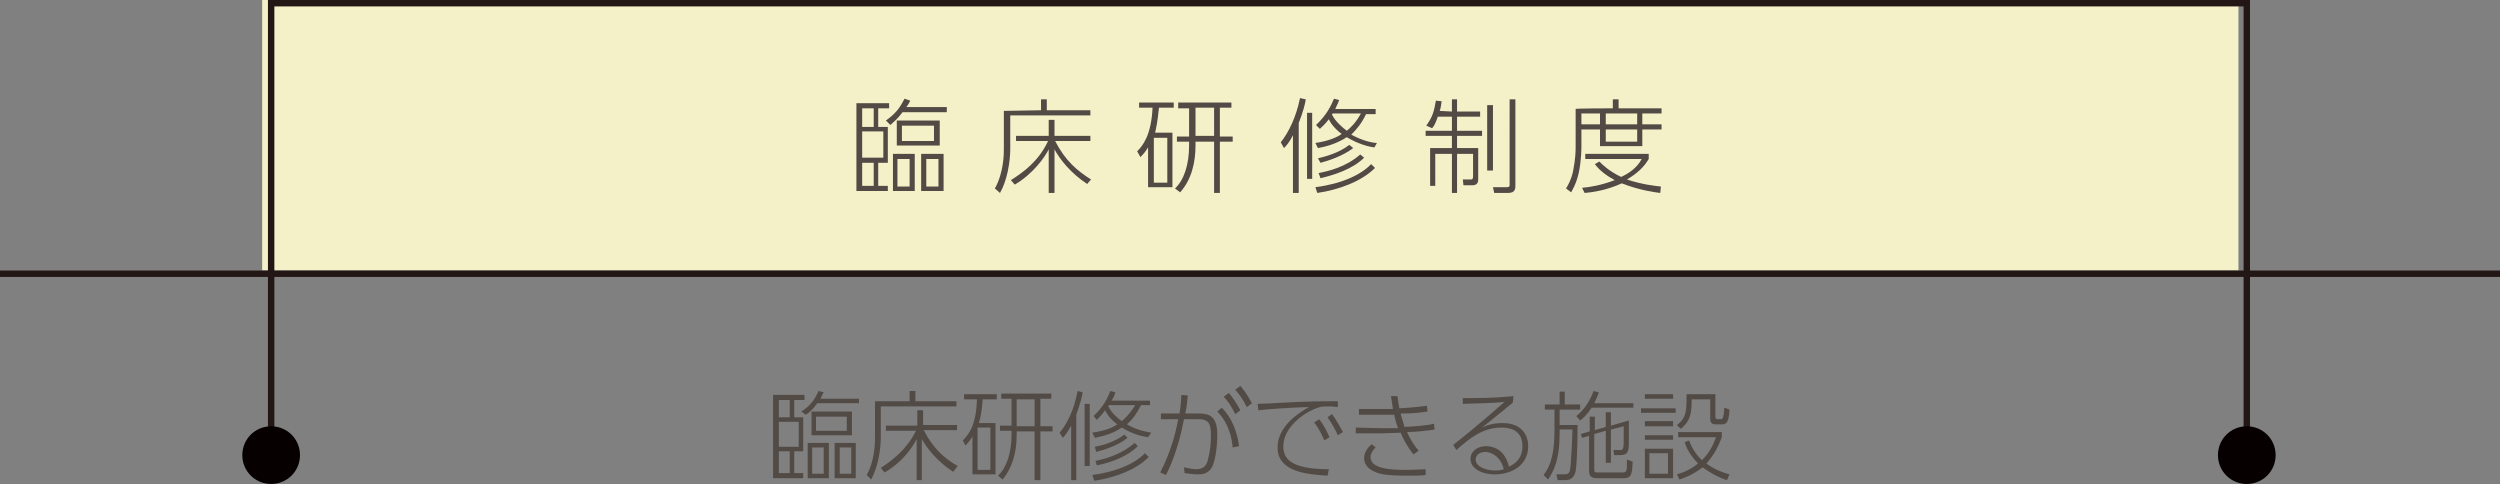 <?xml version="1.0" encoding="utf-8"?>
<!-- Generator: Adobe Illustrator 28.1.0, SVG Export Plug-In . SVG Version: 6.00 Build 0)  -->
<svg version="1.1" id="_レイヤー_2" xmlns="http://www.w3.org/2000/svg" xmlns:xlink="http://www.w3.org/1999/xlink" x="0px"
	 y="0px" viewBox="0 0 390 75.5" style="enable-background:new 0 0 390 75.5;" xml:space="preserve">
<rect x="0" y="0" width="390" height="75.5" fill="#808080" stroke="none"/>
<style type="text/css">
	.st0{fill:#F4F0C8;}
	.st1{fill:none;stroke:#221714;stroke-miterlimit:10;}
	.st2{fill:#060001;}
	.st3{fill:#514A45;}
</style>
<rect x="40.9" class="st0" width="308.3" height="42.2"/>
<g id="_レイヤー_1-2">
	<polyline class="st1" points="42.3,69.6 42.3,0.5 350.5,0.5 350.5,69.6 	"/>
	<line class="st1" x1="0" y1="42.7" x2="390" y2="42.7"/>
	<path class="st2" d="M46.8,71c0,2.5-2,4.5-4.5,4.5s-4.5-2-4.5-4.5s2-4.5,4.5-4.5S46.8,68.5,46.8,71z"/>
	<path class="st2" d="M355,71c0,2.5-2,4.5-4.5,4.5s-4.5-2-4.5-4.5s2-4.5,4.5-4.5S355,68.5,355,71z"/>
	<path class="st3" d="M138.7,16.1v0.8h-1.7v2.9h1.5v5.6h-1.5V29h1.5v0.8h-4.9V16.1L138.7,16.1L138.7,16.1z M136.3,16.9h-1.8v2.9h1.8
		V16.9z M137.8,20.5h-3.3v4.1h3.3C137.8,24.6,137.8,20.5,137.8,20.5z M136.3,25.4h-1.8V29h1.8V25.4z M138.2,18.8
		c1.4-1,2.1-1.8,2.9-3.4l0.9,0.3c-0.2,0.4-0.3,0.6-0.6,1h6.3v0.8h-6.9c-0.9,1.2-1.4,1.5-1.9,2L138.2,18.8L138.2,18.8z M142.7,24v5.8
		h-3.4V24H142.7z M146.6,22.7h-6.7v-3.9h6.7V22.7z M141.9,24.8H140v4.3h1.9V24.8z M145.7,19.6h-5V22h5V19.6z M147.2,24v5.8h-3.5V24
		H147.2z M146.4,24.8h-1.9v4.3h1.9V24.8z"/>
	<path class="st3" d="M162.4,17.2v-1.7h0.9v1.7h6.8V18h-12.5v5.2c0,2.1-0.5,5-1.6,6.9l-0.8-0.7c1.4-2.5,1.4-5.4,1.4-6.1v-6
		L162.4,17.2L162.4,17.2z M169.6,28.7c-2.6-1.7-4.3-3.9-5.1-5.4v6.8h-0.9v-6.8c-0.6,1.2-2.4,3.8-5.3,5.5l-0.6-0.7
		c1.9-1.2,4.3-2.9,5.8-6.1h-5v-0.8h5.1v-2.5h0.9v2.5h5.6v0.8h-5.5c1.6,3.1,3.4,4.6,5.6,6L169.6,28.7L169.6,28.7z"/>
	<path class="st3" d="M182.9,20.7v8.5h-3.8V23c-0.5,0.8-0.8,1.1-1.2,1.5l-0.5-0.9c0.8-0.8,2.2-2.4,2.4-6.8h-2.1V16h5.4v0.8h-2.3
		c-0.1,0.8-0.2,2.2-0.6,3.9H182.9L182.9,20.7z M182.1,21.5h-2.1v7h2.1V21.5z M190.3,21.3h2v0.8h-2v8h-0.9v-8h-2.9v0.6
		c0,2.6-0.6,5.3-2.4,7.3l-0.8-0.6c1.4-1.3,2.2-3.7,2.2-6.7v-0.6h-1.9v-0.8h1.9v-4.4h-1.7V16h8.3v0.8h-1.8L190.3,21.3L190.3,21.3z
		 M189.4,16.8h-2.9v4.4h2.9V16.8z"/>
	<path class="st3" d="M202.6,30.1h-0.9v-9c-0.6,1.2-1.1,1.7-1.4,2l-0.5-0.9c1.2-1.5,2.4-3.9,3-6.9l0.9,0.2c-0.1,0.7-0.4,1.9-1.1,3.7
		C202.6,19.2,202.6,30.1,202.6,30.1z M203.9,17.6h0.8v10.3h-0.8V17.6z M205.2,29.2c4-0.5,7.1-1.9,8.7-3.6l0.6,0.6
		c-2.1,2.1-5.6,3.4-9,3.9L205.2,29.2z M214.4,23c-0.8-0.1-2.5-0.5-4.3-1.6c-1.7,1.1-3.4,1.5-4.5,1.7l-0.4-0.8
		c2.1-0.3,3.4-0.9,4.1-1.4c-0.7-0.5-1.6-1.4-2-2.3c-0.6,0.8-1.1,1.2-1.4,1.5l-0.6-0.6c1.6-1.5,2.3-2.9,2.8-4.1l0.8,0.2
		c-0.1,0.4-0.3,0.7-0.6,1.4h6.3v0.8h-1.5c-0.7,1.5-1.5,2.4-2.3,3.2c1.8,1,3.4,1.3,4,1.3L214.4,23L214.4,23z M205.6,24.7
		c1.2-0.3,3.2-0.8,4.9-2.1l0.6,0.5c-1.7,1.3-4,2-5.1,2.3L205.6,24.7z M205.7,27c1.5-0.3,4.2-0.9,6.5-2.9l0.6,0.5
		c-1.8,1.8-4.7,2.7-6.8,3.2L205.7,27L205.7,27z M207.9,17.7c0,0-0.1,0.1-0.1,0.2c0.5,1,1.5,1.9,2.3,2.5c0.5-0.4,1.4-1.2,2.2-2.7
		C212.2,17.7,207.9,17.7,207.9,17.7z"/>
	<path class="st3" d="M226.5,17.4v-1.9h0.8v1.9h3.6v0.8h-3.6v2.2h3.9v0.8h-3.9v1.9h3.3v4.9c0,0.5-0.2,0.9-0.9,0.9h-1.4l-0.1-0.9
		l1.2,0c0.2,0,0.4,0,0.4-0.5V24h-2.5v6.1h-0.8V24h-2.6V29h-0.8v-5.9h3.4v-1.9h-4.1v-0.8h4.1v-2.2h-2.2c-0.4,1.2-0.7,1.6-0.9,1.8
		l-0.9-0.4c1-1.4,1.2-2.2,1.5-3.9l0.9,0.1c-0.1,0.5-0.1,0.9-0.3,1.5L226.5,17.4L226.5,17.4z M232.9,16.4v10.2H232V16.4H232.9z
		 M236.4,15.5V29c0,0.9-0.4,1.1-1.3,1.1h-2l-0.2-0.9l2.2,0c0.4,0,0.4-0.2,0.4-0.4V15.5L236.4,15.5L236.4,15.5z"/>
	<path class="st3" d="M251.6,16.9v-1.4h0.9v1.4h6.7v0.8h-3v1.7h3v0.8h-3v2.6h-6.6v-2.6h-2.9v2.6c0,0.4,0,2.1-0.4,4.1
		c-0.4,1.8-1,2.7-1.2,3.1l-0.8-0.6c0.3-0.5,0.8-1.3,1.1-2.7c0.4-2,0.4-3.2,0.4-3.9v-5.8C245.8,16.9,251.6,16.9,251.6,16.9z
		 M249.6,17.7h-2.9v1.7h2.9V17.7z M259,30.1c-0.8-0.1-3.2-0.4-6-1.5c-2.4,1.1-4.6,1.4-5.8,1.5l-0.4-0.8c1.2-0.1,3-0.4,5.1-1.2
		c-1.1-0.6-2.3-1.4-3.1-2.5l0.7-0.4c0.5,0.5,1.5,1.5,3.4,2.4c1.1-0.5,2.5-1.4,3.2-2.8h-8.8v-0.8h9.9v0.8c-0.7,1.2-1.7,2.2-3.4,3.2
		c2.4,0.8,4.4,1,5.3,1.1L259,30.1L259,30.1z M255.4,17.7h-4.9v1.7h4.9V17.7z M255.4,20.2h-4.9v1.9h4.9V20.2z"/>
	<path class="st3" d="M125.5,61.7v0.7h-1.6v2.7h1.4v5.3h-1.4v3.4h1.4v0.8h-4.7v-13H125.5z M123.2,62.4h-1.7v2.7h1.7
		C123.2,65.1,123.2,62.4,123.2,62.4z M124.6,65.8h-3.1v3.9h3.1V65.8z M123.2,70.4h-1.7v3.4h1.7V70.4z M125,64.2
		c1.4-0.9,2-1.7,2.7-3.2l0.8,0.2c-0.2,0.3-0.3,0.6-0.5,1h6v0.7h-6.5c-0.8,1.1-1.3,1.5-1.8,1.8L125,64.2L125,64.2z M129.3,69.1v5.5
		H126v-5.5H129.3z M132.9,67.9h-6.3v-3.7h6.3V67.9z M128.5,69.8h-1.8v4.1h1.8V69.8z M132.1,65h-4.8v2.2h4.8V65z M133.5,69.1v5.5
		h-3.3v-5.5H133.5z M132.8,69.8H131v4.1h1.8V69.8z"/>
	<path class="st3" d="M141.9,62.6V61h0.9v1.6h6.4v0.8h-11.8v4.9c0,2-0.5,4.7-1.5,6.5l-0.7-0.7c1.3-2.3,1.3-5.1,1.3-5.8v-5.7
		L141.9,62.6L141.9,62.6z M148.7,73.6c-2.5-1.6-4.1-3.7-4.9-5.1v6.4H143v-6.4c-0.6,1.2-2.2,3.6-5,5.2l-0.6-0.7
		c1.8-1.2,4-2.8,5.5-5.8h-4.7v-0.8h4.9V64h0.9v2.3h5.3v0.8h-5.2c1.5,2.9,3.2,4.4,5.3,5.6L148.7,73.6L148.7,73.6z"/>
	<path class="st3" d="M155.3,66v8h-3.6v-5.9c-0.5,0.8-0.8,1.1-1.1,1.4l-0.4-0.8c0.8-0.8,2.1-2.2,2.2-6.4h-2v-0.8h5.1v0.8h-2.2
		c-0.1,0.8-0.1,2.1-0.6,3.7L155.3,66L155.3,66z M154.5,66.7h-2v6.6h2V66.7z M162.3,66.5h1.9v0.8h-1.9v7.6h-0.9v-7.6h-2.8v0.6
		c0,2.5-0.6,5-2.2,6.9l-0.7-0.6c1.3-1.2,2.1-3.5,2.1-6.4v-0.6h-1.8v-0.8h1.8v-4.2h-1.6v-0.8h7.8v0.8h-1.7L162.3,66.5L162.3,66.5z
		 M161.4,62.3h-2.8v4.2h2.8V62.3z"/>
	<path class="st3" d="M167.9,74.9h-0.8v-8.5c-0.6,1.1-1,1.6-1.3,1.9l-0.5-0.8c1.2-1.4,2.3-3.7,2.8-6.5l0.8,0.2
		c-0.1,0.7-0.4,1.8-1,3.5V74.9L167.9,74.9z M169.2,63h0.8v9.7h-0.8V63z M170.4,74.1c3.8-0.5,6.7-1.8,8.2-3.4l0.6,0.6
		c-2,2-5.2,3.2-8.5,3.7C170.7,74.9,170.4,74.1,170.4,74.1z M179.1,68.2c-0.8-0.1-2.3-0.4-4.1-1.5c-1.6,1.1-3.3,1.4-4.2,1.6l-0.4-0.8
		c2-0.3,3.2-0.8,3.9-1.3c-0.7-0.5-1.5-1.3-1.9-2.2c-0.5,0.7-1,1.2-1.3,1.5l-0.5-0.6c1.5-1.4,2.2-2.8,2.6-3.9l0.8,0.2
		c-0.1,0.3-0.2,0.7-0.6,1.3h6v0.7h-1.4c-0.7,1.4-1.4,2.3-2.2,3c1.7,1,3.3,1.2,3.8,1.3L179.1,68.2L179.1,68.2z M170.8,69.7
		c1.1-0.2,3-0.7,4.6-1.9l0.5,0.5c-1.6,1.3-3.8,1.9-4.9,2.2L170.8,69.7L170.8,69.7z M170.9,71.9c1.4-0.3,3.9-0.9,6.1-2.8l0.5,0.5
		c-1.7,1.7-4.4,2.6-6.4,3L170.9,71.9L170.9,71.9z M173,63.2c0,0-0.1,0.1-0.1,0.2c0.5,1,1.4,1.8,2.1,2.3c0.5-0.4,1.3-1.2,2.1-2.5H173
		L173,63.2z"/>
	<path class="st3" d="M181,73.7c1.6-3.1,2.4-6.1,2.8-8.3h-2.7v-0.9h2.9c0.2-1.1,0.2-1.6,0.3-2.9l1,0.1c-0.1,1.2-0.2,1.9-0.4,2.8h2
		c1.8,0,3,0.4,3,3.4c0,1.4-0.2,3.4-0.7,4.7c-0.6,1.4-1.7,1.4-2.4,1.4s-1.2-0.1-2-0.2l-0.1-0.9c0.9,0.2,1.5,0.3,1.9,0.3
		c1.2,0,1.7-0.6,1.9-1.8c0.4-1.4,0.4-2.9,0.4-3.4c0-1.5-0.1-2.6-1.8-2.6l-2.4,0c-0.9,4.8-2.3,7.7-2.8,8.7L181,73.7L181,73.7z
		 M192.3,69.8c-0.2-2.5-1.2-4.4-2.4-5.6l0.7-0.6c1.6,1.6,2.4,3.8,2.7,6L192.3,69.8L192.3,69.8z M191.7,61.3c0.5,0.6,1.1,1.4,1.8,2.7
		l-0.8,0.6c-0.6-1.2-1.1-2-1.8-2.7C191,61.8,191.7,61.3,191.7,61.3z M193.5,60.2c0.5,0.6,1.1,1.4,1.8,2.7l-0.8,0.6
		c-0.6-1.2-1.1-1.9-1.8-2.7L193.5,60.2L193.5,60.2z"/>
	<path class="st3" d="M208.7,63.5c-0.8-0.1-1.2-0.1-1.7-0.1c-0.9,0-1.1,0.1-1.4,0.2c-2.4,0.8-5.4,3.2-5.4,6c0,1.8,0.9,3.6,7.1,3.6
		l-0.2,1c-3.3-0.2-7.8-0.6-7.8-4.4c0-3.3,3.3-5.4,4.9-6.3c-1.3,0-6.4,0.3-7.9,0.5l-0.1-1c0.7,0,2.7-0.1,4.3-0.2
		c4-0.2,5.1-0.2,8.2-0.2V63.5L208.7,63.5z M205.8,65.4c0.7,0.9,1.1,1.7,1.6,2.8l-0.8,0.5c-0.3-0.6-0.7-1.7-1.6-2.8L205.8,65.4
		L205.8,65.4z M207.8,64.6c0.8,1.1,1.3,2.1,1.7,2.8l-0.8,0.5c-0.4-0.9-0.9-1.8-1.6-2.8L207.8,64.6L207.8,64.6z"/>
	<path class="st3" d="M223.8,67c-1.2,0.2-3.1,0.4-4.3,0.4c0.6,1.4,1.3,2.3,1.8,2.9l-0.8,0.6c-1-1.3-1.6-2.4-2-3.4
		c-0.8,0-2.1,0.1-2.9,0.1l-4.1,0v-0.9l4,0.1c0.9,0,1.7,0,2.6,0c-0.4-1.1-0.5-1.6-0.6-2.1c-0.8,0-1.4,0-2.3,0H212v-0.9l3.1,0
		c1,0,2.1,0,2.2,0c-0.1-0.8-0.2-1.2-0.3-2h1c0.1,0.8,0.2,1.3,0.3,1.9c0.1,0,2-0.1,4.3-0.4l0.1,0.9c-2,0.3-3.1,0.3-4.2,0.3
		c0.2,0.9,0.4,1.3,0.6,2.1c1.8-0.1,3.4-0.2,4.6-0.5L223.8,67L223.8,67z M214.6,69.8c-0.5,0.5-0.8,1-0.8,1.5c0,1.8,3,2,5.5,2
		c1.6,0,2.4-0.1,3.1-0.1v0.9c-0.7,0.1-1.3,0.1-3,0.1c-3.4,0-4.3-0.3-4.9-0.6c-0.6-0.2-1.7-0.9-1.7-2.1c0-1.1,0.8-1.9,1.2-2.2
		L214.6,69.8L214.6,69.8z"/>
	<path class="st3" d="M236,62.8c-0.3,0.3-0.4,0.3-1.2,1c-2.6,2.1-3,2.4-3.6,2.9c0.6-0.3,1.6-0.7,3.2-0.7c3.1,0,4,2,4,3.6
		c0,3-2.6,4.4-5.2,4.4c-2.2,0-3.8-1-3.8-2.4c0-1.2,1.1-2,2.4-2c0.9,0,2.9,0.3,3.6,3.2c0.6-0.3,2.1-1,2.1-3.2c0-2.8-2.4-2.9-3.3-2.9
		c-2.9,0-5,1.7-7,3.5l-0.5-0.8c0.7-0.5,4.4-3.5,8-6.7c-2.1,0.2-3.4,0.2-6.5,0.3v-0.9c3,0,4.7,0,7.9-0.3L236,62.8L236,62.8z
		 M233.9,71.7c-0.6-0.8-1.5-1.2-2.2-1.2c-1,0-1.5,0.6-1.5,1.2c0,1,1.4,1.7,3.1,1.7c0.6,0,1-0.1,1.3-0.2
		C234.4,72.6,234.3,72.2,233.9,71.7L233.9,71.7z"/>
	<path class="st3" d="M243.3,63.1v-2h0.8v2h2.4v0.8h-3.2v2.4h2.8c0,0.6,0,5.2-0.3,7.2c-0.2,0.9-0.7,1.4-1.6,1.4H243l-0.2-0.9l1.2,0
		c0.5,0,0.8-0.1,0.9-0.6c0.2-0.7,0.4-5.7,0.4-6.4h-2c0,2.3,0,5.2-1.8,7.8l-0.7-0.7c0.6-0.8,1.7-2.3,1.7-6.9v-3.3H241v-0.8
		L243.3,63.1L243.3,63.1z M245.9,64.9c1.3-1,2.2-2.5,2.7-3.9l0.8,0.2c-0.1,0.5-0.3,0.8-0.7,1.7h6.1v0.7h-6.5c-0.8,1.2-1.5,1.8-1.8,2
		L245.9,64.9L245.9,64.9z M250.5,66.6v-2.3h0.8v2.1l2.8-0.8c0,0.6,0,3.1,0,3.6c0,1.4-0.3,1.8-1.4,1.8h-0.9l-0.1-0.8l1,0
		c0.5,0,0.6-0.1,0.6-1.6v-2.1l-2,0.5v5.2h-0.8v-5l-1.8,0.5v5.4c0,0.6,0.1,0.6,0.5,0.6h3.8c0.4,0,0.6,0,0.7-0.3
		c0.1-0.3,0.1-0.4,0.1-1.7l0.9,0.3c-0.1,1.8-0.1,2.6-1.4,2.6h-3.9c-0.7,0-1.5,0-1.5-1.1V68l-1.1,0.3l-0.2-0.6l1.4-0.4V65h0.8v2.1
		L250.5,66.6L250.5,66.6z"/>
	<path class="st3" d="M261.4,63.7v0.7H256v-0.7H261.4z M261,61.5v0.7h-4.4v-0.7H261z M261,65.7v0.8h-4.4v-0.8H261z M261,67.9v0.7
		h-4.4v-0.7H261z M261,70v4.6h-4.4V70H261z M260.2,70.7h-2.9v3.2h2.9V70.7z M267.6,61.5V65c0,0.3,0.1,0.4,0.4,0.4h0.4
		c0.3,0,0.5-0.1,0.6-1.8l0.8,0.3c-0.1,1.8-0.4,2.3-1.1,2.3h-1c-0.7,0-0.9-0.3-0.9-0.9v-3h-2.9c0,2.2-0.2,3.4-1.7,4.6l-0.6-0.6
		c1.5-1.1,1.5-2.3,1.5-4.5v-0.3L267.6,61.5L267.6,61.5z M269.4,74.9c-1.3-0.4-2.7-1.2-3.8-2c-1.5,1.2-3,1.7-3.6,1.9l-0.4-0.8
		c1.1-0.3,2.2-0.8,3.3-1.7c-1.2-1.2-1.8-2.4-2.1-3.3l0.7-0.3c0.5,1.4,1.2,2.3,2,3.1c1.1-1.1,1.7-2.2,2.2-3.6h-5.9v-0.8h6.8v0.8
		c-0.7,1.9-1.5,3.1-2.4,4.1c0.9,0.7,2.1,1.3,3.6,1.7L269.4,74.9L269.4,74.9z"/>
</g>
</svg>
